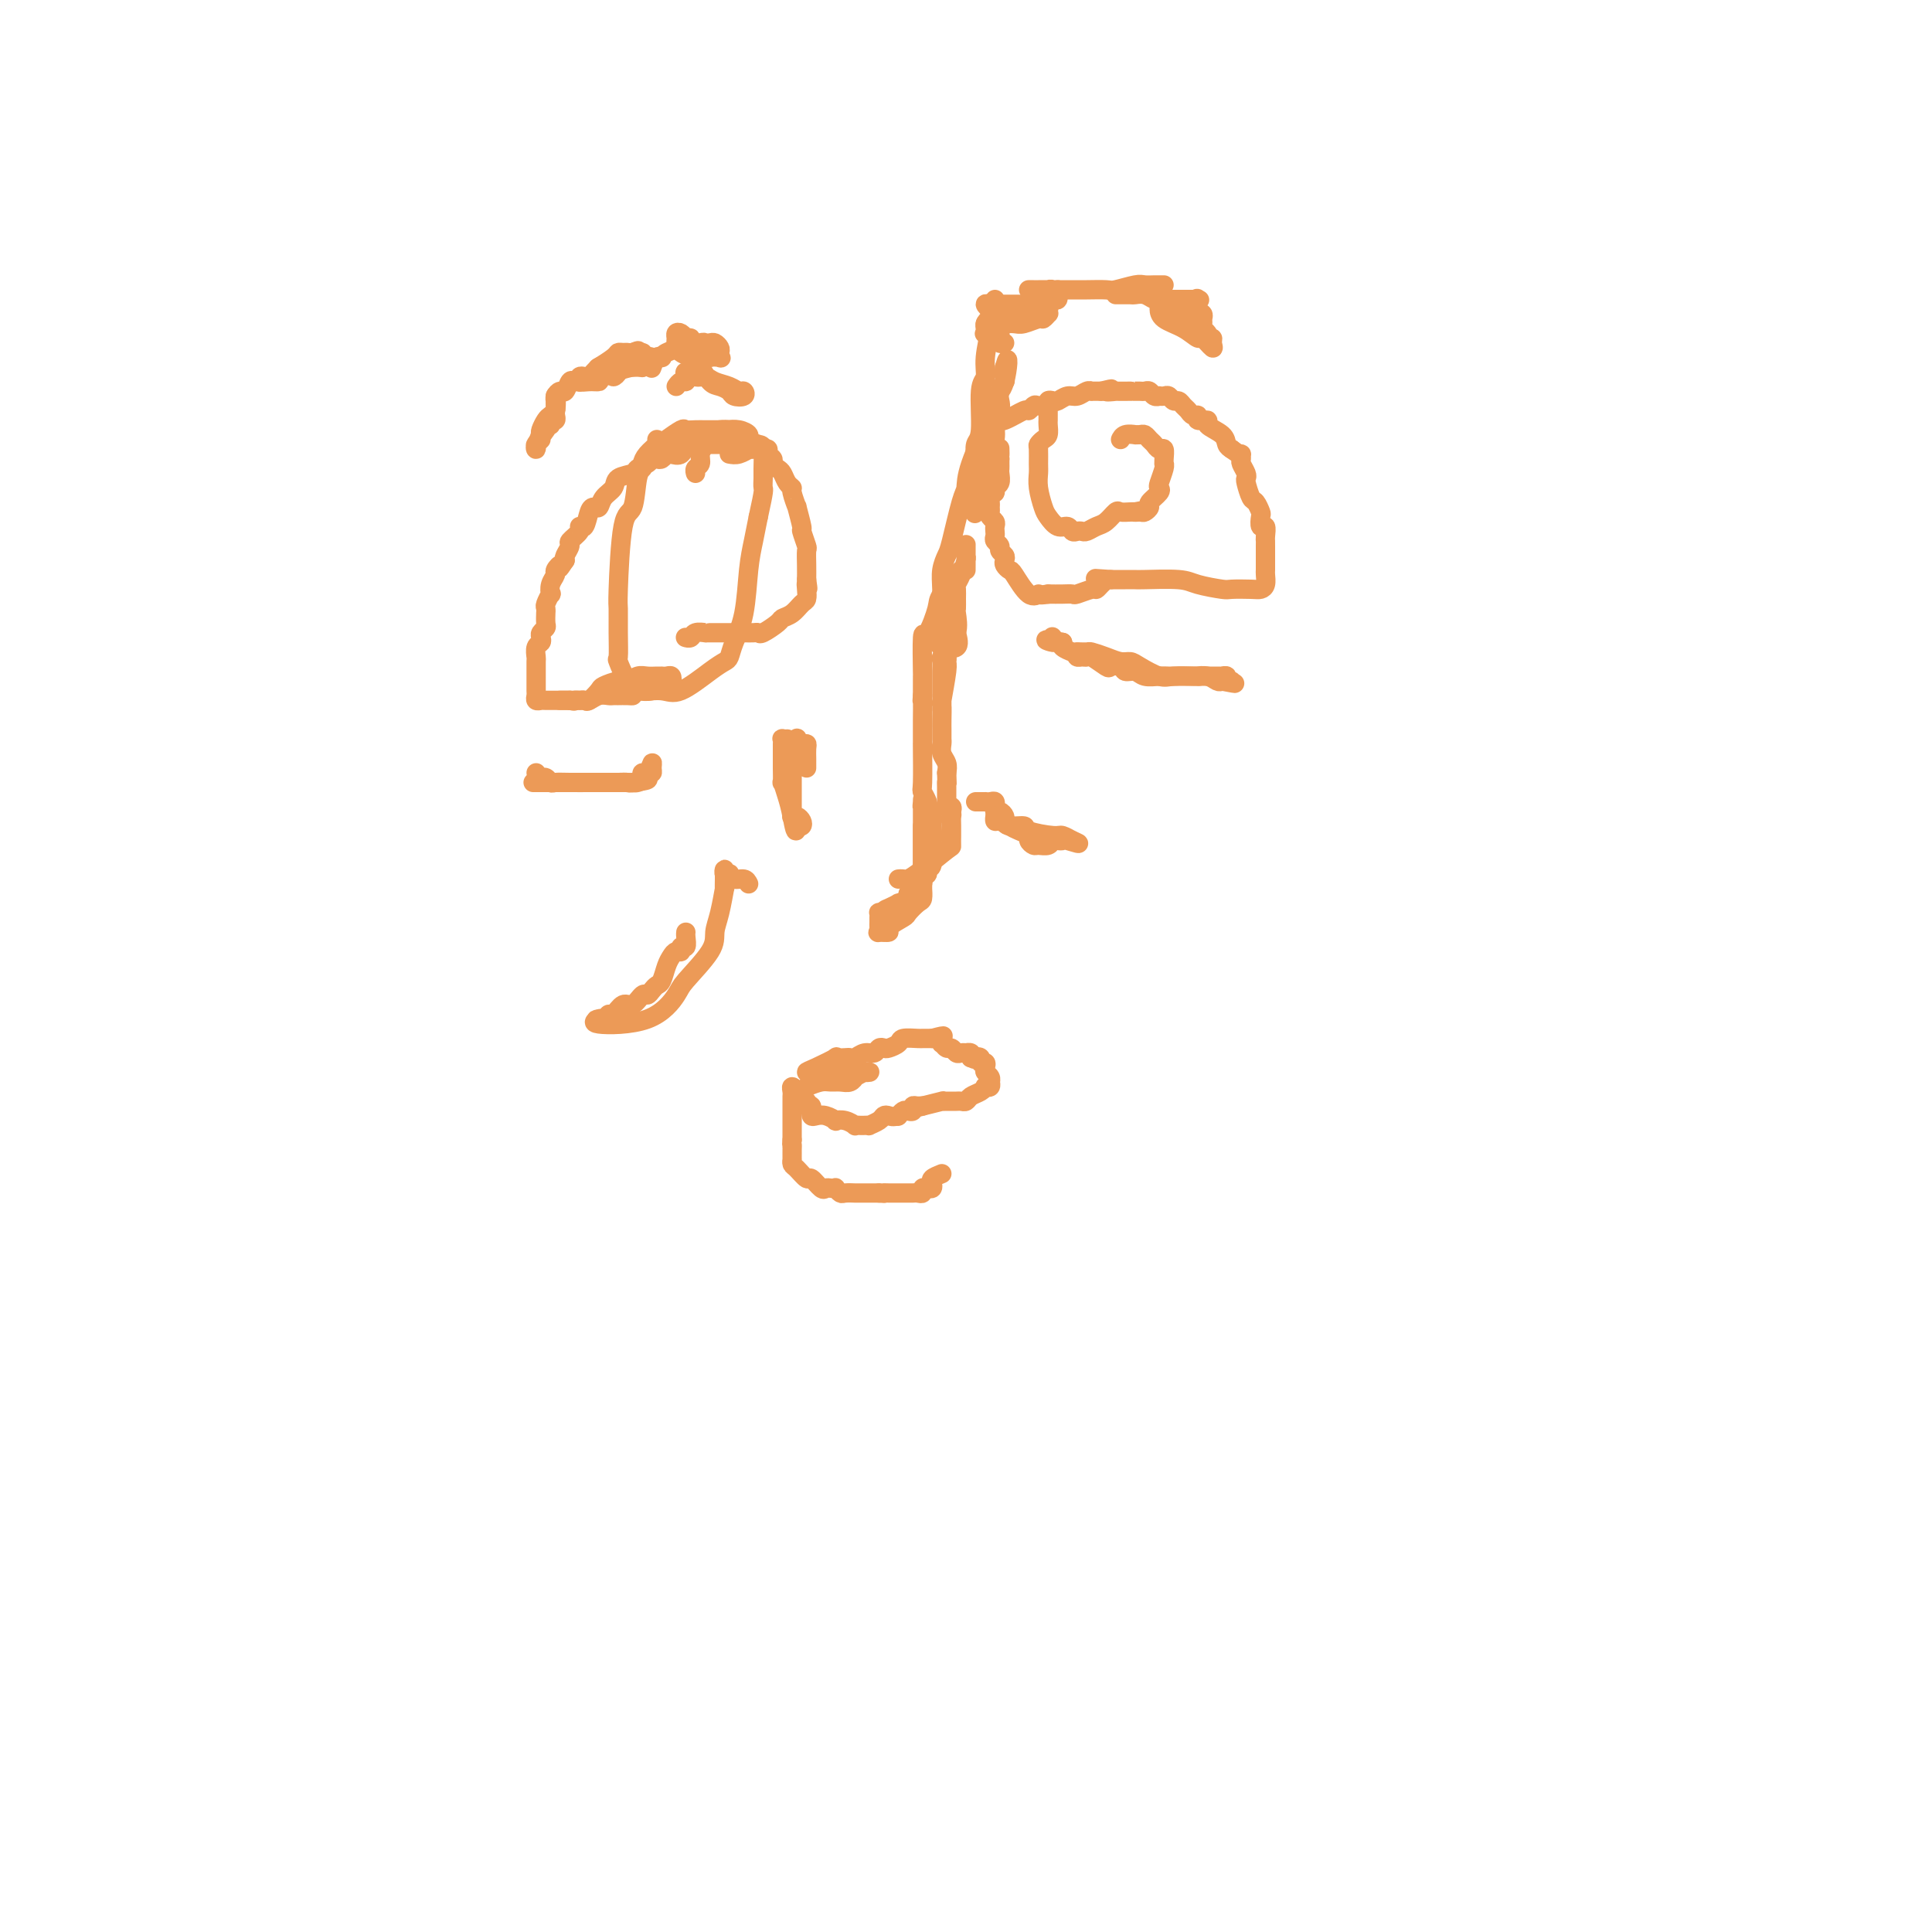 <svg viewBox='0 0 400 400' version='1.1' xmlns='http://www.w3.org/2000/svg' xmlns:xlink='http://www.w3.org/1999/xlink'><g fill='none' stroke='#EC9A57' stroke-width='4' stroke-linecap='round' stroke-linejoin='round'><path d='M152,89c-0.357,-0.000 -0.714,-0.000 -1,0c-0.286,0.000 -0.501,0.001 -1,0c-0.499,-0.001 -1.284,-0.002 -2,0c-0.716,0.002 -1.365,0.007 -2,0c-0.635,-0.007 -1.256,-0.027 -2,0c-0.744,0.027 -1.611,0.101 -2,0c-0.389,-0.101 -0.300,-0.377 -1,0c-0.700,0.377 -2.189,1.407 -3,2c-0.811,0.593 -0.945,0.748 -1,1c-0.055,0.252 -0.031,0.601 0,1c0.031,0.399 0.068,0.849 0,1c-0.068,0.151 -0.240,0.002 0,0c0.240,-0.002 0.891,0.143 1,0c0.109,-0.143 -0.324,-0.574 0,-1c0.324,-0.426 1.407,-0.846 2,-1c0.593,-0.154 0.698,-0.041 1,0c0.302,0.041 0.801,0.012 1,0c0.199,-0.012 0.100,-0.006 0,0'/><path d='M142,92c0.969,-0.309 0.890,-0.083 1,0c0.110,0.083 0.409,0.022 1,0c0.591,-0.022 1.472,-0.006 2,0c0.528,0.006 0.701,0.002 1,0c0.299,-0.002 0.724,-0.000 1,0c0.276,0.000 0.403,0.000 1,0c0.597,-0.000 1.665,-0.000 2,0c0.335,0.000 -0.064,0.000 0,0c0.064,-0.000 0.592,-0.000 1,0c0.408,0.000 0.695,0.000 1,0c0.305,-0.000 0.628,-0.000 1,0c0.372,0.000 0.792,0.000 1,0c0.208,-0.000 0.202,-0.000 0,0c-0.202,0.000 -0.601,0.000 -1,0'/><path d='M154,92c1.773,0.060 0.206,0.211 -1,0c-1.206,-0.211 -2.052,-0.785 -2,-1c0.052,-0.215 1.002,-0.071 0,0c-1.002,0.071 -3.956,0.070 -5,0c-1.044,-0.070 -0.176,-0.207 0,0c0.176,0.207 -0.338,0.760 -1,1c-0.662,0.240 -1.473,0.169 -2,0c-0.527,-0.169 -0.771,-0.434 -1,0c-0.229,0.434 -0.442,1.566 -1,2c-0.558,0.434 -1.459,0.168 -2,0c-0.541,-0.168 -0.721,-0.238 -1,0c-0.279,0.238 -0.656,0.785 -1,1c-0.344,0.215 -0.653,0.099 -1,0c-0.347,-0.099 -0.731,-0.182 -1,0c-0.269,0.182 -0.424,0.629 -1,1c-0.576,0.371 -1.573,0.665 -2,1c-0.427,0.335 -0.285,0.710 -1,1c-0.715,0.290 -2.285,0.494 -3,1c-0.715,0.506 -0.573,1.313 -1,2c-0.427,0.687 -1.424,1.253 -2,2c-0.576,0.747 -0.733,1.674 -1,2c-0.267,0.326 -0.644,0.051 -1,0c-0.356,-0.051 -0.692,0.123 -1,1c-0.308,0.877 -0.589,2.458 -1,3c-0.411,0.542 -0.951,0.047 -1,0c-0.049,-0.047 0.393,0.355 0,1c-0.393,0.645 -1.621,1.534 -2,2c-0.379,0.466 0.090,0.510 0,1c-0.090,0.490 -0.740,1.426 -1,2c-0.260,0.574 -0.130,0.787 0,1'/><path d='M117,116c-1.863,2.806 -1.021,1.320 -1,1c0.021,-0.320 -0.778,0.525 -1,1c-0.222,0.475 0.133,0.579 0,1c-0.133,0.421 -0.754,1.159 -1,2c-0.246,0.841 -0.119,1.785 0,2c0.119,0.215 0.228,-0.298 0,0c-0.228,0.298 -0.793,1.407 -1,2c-0.207,0.593 -0.054,0.670 0,1c0.054,0.330 0.011,0.915 0,1c-0.011,0.085 0.011,-0.328 0,0c-0.011,0.328 -0.054,1.398 0,2c0.054,0.602 0.207,0.738 0,1c-0.207,0.262 -0.773,0.652 -1,1c-0.227,0.348 -0.113,0.654 0,1c0.113,0.346 0.227,0.731 0,1c-0.227,0.269 -0.793,0.422 -1,1c-0.207,0.578 -0.056,1.583 0,2c0.056,0.417 0.015,0.248 0,1c-0.015,0.752 -0.004,2.425 0,3c0.004,0.575 0.000,0.053 0,0c-0.000,-0.053 0.003,0.364 0,1c-0.003,0.636 -0.013,1.491 0,2c0.013,0.509 0.050,0.672 0,1c-0.050,0.328 -0.187,0.820 0,1c0.187,0.180 0.699,0.048 1,0c0.301,-0.048 0.390,-0.013 1,0c0.610,0.013 1.741,0.003 2,0c0.259,-0.003 -0.355,-0.001 0,0c0.355,0.001 1.677,0.000 3,0'/><path d='M118,145c1.263,0.307 0.920,0.076 1,0c0.080,-0.076 0.583,0.005 1,0c0.417,-0.005 0.748,-0.096 1,0c0.252,0.096 0.423,0.381 1,0c0.577,-0.381 1.558,-1.426 2,-2c0.442,-0.574 0.345,-0.676 1,-1c0.655,-0.324 2.063,-0.872 3,-1c0.937,-0.128 1.404,0.162 2,0c0.596,-0.162 1.322,-0.775 2,-1c0.678,-0.225 1.309,-0.060 2,0c0.691,0.060 1.443,0.015 2,0c0.557,-0.015 0.921,0.000 1,0c0.079,-0.000 -0.125,-0.015 0,0c0.125,0.015 0.579,0.061 1,0c0.421,-0.061 0.808,-0.227 1,0c0.192,0.227 0.190,0.849 0,1c-0.190,0.151 -0.567,-0.170 -1,0c-0.433,0.170 -0.920,0.829 -1,1c-0.080,0.171 0.248,-0.146 0,0c-0.248,0.146 -1.071,0.756 -2,1c-0.929,0.244 -1.965,0.122 -3,0'/><path d='M132,143c-1.282,0.691 -0.988,0.917 -1,1c-0.012,0.083 -0.331,0.023 -1,0c-0.669,-0.023 -1.688,-0.007 -2,0c-0.312,0.007 0.081,0.006 0,0c-0.081,-0.006 -0.638,-0.016 -1,0c-0.362,0.016 -0.530,0.057 -1,0c-0.470,-0.057 -1.243,-0.211 -2,0c-0.757,0.211 -1.499,0.789 -2,1c-0.501,0.211 -0.760,0.057 -1,0c-0.240,-0.057 -0.460,-0.015 -1,0c-0.540,0.015 -1.398,0.004 -2,0c-0.602,-0.004 -0.946,-0.001 -1,0c-0.054,0.001 0.181,0.000 0,0c-0.181,-0.000 -0.780,-0.000 -1,0c-0.220,0.000 -0.063,0.000 0,0c0.063,-0.000 0.031,-0.000 0,0'/><path d='M204,87c-0.091,-0.005 -0.182,-0.009 0,0c0.182,0.009 0.636,0.032 1,0c0.364,-0.032 0.637,-0.117 1,0c0.363,0.117 0.817,0.438 2,0c1.183,-0.438 3.095,-1.633 4,-2c0.905,-0.367 0.802,0.094 1,0c0.198,-0.094 0.697,-0.743 1,-1c0.303,-0.257 0.409,-0.120 1,0c0.591,0.120 1.667,0.224 2,0c0.333,-0.224 -0.077,-0.777 0,-1c0.077,-0.223 0.640,-0.116 1,0c0.360,0.116 0.517,0.241 1,0c0.483,-0.241 1.291,-0.849 2,-1c0.709,-0.151 1.317,0.156 2,0c0.683,-0.156 1.440,-0.774 2,-1c0.560,-0.226 0.923,-0.061 1,0c0.077,0.061 -0.133,0.016 0,0c0.133,-0.016 0.609,-0.005 1,0c0.391,0.005 0.695,0.002 1,0'/><path d='M228,81c3.806,-0.928 1.321,-0.249 1,0c-0.321,0.249 1.521,0.067 2,0c0.479,-0.067 -0.405,-0.018 0,0c0.405,0.018 2.097,0.005 3,0c0.903,-0.005 1.015,-0.002 1,0c-0.015,0.002 -0.159,0.004 0,0c0.159,-0.004 0.621,-0.015 1,0c0.379,0.015 0.675,0.057 1,0c0.325,-0.057 0.678,-0.211 1,0c0.322,0.211 0.611,0.788 1,1c0.389,0.212 0.878,0.061 1,0c0.122,-0.061 -0.122,-0.031 0,0c0.122,0.031 0.610,0.064 1,0c0.390,-0.064 0.682,-0.225 1,0c0.318,0.225 0.662,0.835 1,1c0.338,0.165 0.669,-0.114 1,0c0.331,0.114 0.661,0.623 1,1c0.339,0.377 0.688,0.622 1,1c0.312,0.378 0.589,0.888 1,1c0.411,0.112 0.958,-0.174 1,0c0.042,0.174 -0.420,0.810 0,1c0.420,0.190 1.723,-0.065 2,0c0.277,0.065 -0.472,0.450 0,1c0.472,0.550 2.166,1.263 3,2c0.834,0.737 0.810,1.496 1,2c0.190,0.504 0.595,0.752 1,1'/><path d='M255,93c2.305,1.721 2.068,1.025 2,1c-0.068,-0.025 0.034,0.621 0,1c-0.034,0.379 -0.202,0.491 0,1c0.202,0.509 0.775,1.417 1,2c0.225,0.583 0.102,0.843 0,1c-0.102,0.157 -0.185,0.212 0,1c0.185,0.788 0.637,2.310 1,3c0.363,0.690 0.637,0.547 1,1c0.363,0.453 0.815,1.501 1,2c0.185,0.499 0.102,0.449 0,1c-0.102,0.551 -0.223,1.704 0,2c0.223,0.296 0.792,-0.265 1,0c0.208,0.265 0.056,1.356 0,2c-0.056,0.644 -0.015,0.840 0,1c0.015,0.160 0.005,0.284 0,1c-0.005,0.716 -0.004,2.024 0,3c0.004,0.976 0.011,1.621 0,2c-0.011,0.379 -0.042,0.494 0,1c0.042,0.506 0.155,1.404 0,2c-0.155,0.596 -0.580,0.889 -1,1c-0.420,0.111 -0.835,0.040 -2,0c-1.165,-0.040 -3.079,-0.049 -4,0c-0.921,0.049 -0.848,0.157 -2,0c-1.152,-0.157 -3.530,-0.578 -5,-1c-1.470,-0.422 -2.033,-0.845 -4,-1c-1.967,-0.155 -5.339,-0.041 -7,0c-1.661,0.041 -1.610,0.011 -2,0c-0.390,-0.011 -1.220,-0.003 -2,0c-0.780,0.003 -1.508,0.001 -2,0c-0.492,-0.001 -0.746,-0.000 -1,0'/><path d='M230,120c-5.264,-0.353 -2.924,-0.234 -2,0c0.924,0.234 0.431,0.585 0,1c-0.431,0.415 -0.800,0.896 -1,1c-0.200,0.104 -0.230,-0.168 -1,0c-0.770,0.168 -2.278,0.777 -3,1c-0.722,0.223 -0.656,0.060 -1,0c-0.344,-0.060 -1.098,-0.017 -2,0c-0.902,0.017 -1.951,0.009 -3,0'/><path d='M217,123c-2.388,0.402 -1.859,-0.091 -2,0c-0.141,0.091 -0.952,0.768 -2,0c-1.048,-0.768 -2.332,-2.979 -3,-4c-0.668,-1.021 -0.719,-0.851 -1,-1c-0.281,-0.149 -0.792,-0.617 -1,-1c-0.208,-0.383 -0.112,-0.680 0,-1c0.112,-0.320 0.240,-0.663 0,-1c-0.240,-0.337 -0.849,-0.668 -1,-1c-0.151,-0.332 0.155,-0.666 0,-1c-0.155,-0.334 -0.773,-0.667 -1,-1c-0.227,-0.333 -0.065,-0.667 0,-1c0.065,-0.333 0.031,-0.667 0,-1c-0.031,-0.333 -0.061,-0.667 0,-1c0.061,-0.333 0.213,-0.665 0,-1c-0.213,-0.335 -0.790,-0.672 -1,-1c-0.210,-0.328 -0.052,-0.647 0,-1c0.052,-0.353 -0.001,-0.739 0,-1c0.001,-0.261 0.057,-0.398 0,-1c-0.057,-0.602 -0.225,-1.671 0,-2c0.225,-0.329 0.845,0.081 1,0c0.155,-0.081 -0.155,-0.651 0,-1c0.155,-0.349 0.773,-0.475 1,-1c0.227,-0.525 0.061,-1.450 0,-2c-0.061,-0.550 -0.016,-0.725 0,-1c0.016,-0.275 0.005,-0.650 0,-1c-0.005,-0.350 -0.002,-0.675 0,-1'/><path d='M207,95c-0.155,-3.571 -0.042,-1.500 0,-1c0.042,0.500 0.012,-0.571 0,-1c-0.012,-0.429 -0.006,-0.214 0,0'/><path d='M151,94c0.612,0.113 1.225,0.226 2,0c0.775,-0.226 1.713,-0.793 2,-1c0.287,-0.207 -0.077,-0.056 0,0c0.077,0.056 0.594,0.018 1,0c0.406,-0.018 0.701,-0.016 1,0c0.299,0.016 0.601,0.046 1,0c0.399,-0.046 0.894,-0.167 1,0c0.106,0.167 -0.179,0.621 0,1c0.179,0.379 0.821,0.682 1,1c0.179,0.318 -0.106,0.649 0,1c0.106,0.351 0.602,0.721 1,1c0.398,0.279 0.699,0.465 1,1c0.301,0.535 0.601,1.418 1,2c0.399,0.582 0.895,0.865 1,1c0.105,0.135 -0.183,0.124 0,1c0.183,0.876 0.837,2.638 1,3c0.163,0.362 -0.167,-0.676 0,0c0.167,0.676 0.829,3.066 1,4c0.171,0.934 -0.150,0.413 0,1c0.150,0.587 0.772,2.281 1,3c0.228,0.719 0.061,0.463 0,1c-0.061,0.537 -0.018,1.868 0,3c0.018,1.132 0.009,2.066 0,3'/><path d='M167,120c0.467,3.135 0.134,1.474 0,1c-0.134,-0.474 -0.067,0.241 0,1c0.067,0.759 0.136,1.564 0,2c-0.136,0.436 -0.478,0.503 -1,1c-0.522,0.497 -1.225,1.426 -2,2c-0.775,0.574 -1.622,0.795 -2,1c-0.378,0.205 -0.288,0.395 -1,1c-0.712,0.605 -2.227,1.626 -3,2c-0.773,0.374 -0.805,0.100 -1,0c-0.195,-0.100 -0.553,-0.027 -1,0c-0.447,0.027 -0.983,0.007 -2,0c-1.017,-0.007 -2.513,-0.002 -3,0c-0.487,0.002 0.037,0.000 0,0c-0.037,-0.000 -0.635,0.000 -1,0c-0.365,-0.000 -0.497,-0.001 -1,0c-0.503,0.001 -1.377,0.004 -2,0c-0.623,-0.004 -0.994,-0.015 -1,0c-0.006,0.015 0.352,0.057 0,0c-0.352,-0.057 -1.415,-0.211 -2,0c-0.585,0.211 -0.693,0.789 -1,1c-0.307,0.211 -0.813,0.057 -1,0c-0.187,-0.057 -0.053,-0.016 0,0c0.053,0.016 0.027,0.008 0,0'/><path d='M136,91c0.194,0.250 0.389,0.499 0,1c-0.389,0.501 -1.360,1.252 -2,2c-0.640,0.748 -0.949,1.492 -1,2c-0.051,0.508 0.154,0.781 0,1c-0.154,0.219 -0.668,0.384 -1,2c-0.332,1.616 -0.481,4.681 -1,6c-0.519,1.319 -1.407,0.890 -2,4c-0.593,3.110 -0.893,9.758 -1,13c-0.107,3.242 -0.023,3.079 0,4c0.023,0.921 -0.015,2.925 0,5c0.015,2.075 0.081,4.220 0,5c-0.081,0.780 -0.311,0.194 0,1c0.311,0.806 1.161,3.004 2,4c0.839,0.996 1.666,0.790 2,1c0.334,0.210 0.173,0.838 1,1c0.827,0.162 2.642,-0.140 4,0c1.358,0.140 2.261,0.724 4,0c1.739,-0.724 4.315,-2.755 6,-4c1.685,-1.245 2.479,-1.704 3,-2c0.521,-0.296 0.770,-0.430 1,-1c0.230,-0.570 0.443,-1.575 1,-3c0.557,-1.425 1.459,-3.268 2,-6c0.541,-2.732 0.723,-6.351 1,-9c0.277,-2.649 0.651,-4.328 1,-6c0.349,-1.672 0.675,-3.336 1,-5'/><path d='M157,107c1.309,-5.895 1.081,-5.631 1,-6c-0.081,-0.369 -0.016,-1.370 0,-2c0.016,-0.630 -0.019,-0.890 0,-2c0.019,-1.110 0.091,-3.072 0,-4c-0.091,-0.928 -0.344,-0.823 -1,-1c-0.656,-0.177 -1.715,-0.636 -2,-1c-0.285,-0.364 0.205,-0.634 0,-1c-0.205,-0.366 -1.105,-0.828 -2,-1c-0.895,-0.172 -1.783,-0.054 -2,0c-0.217,0.054 0.239,0.045 0,0c-0.239,-0.045 -1.173,-0.124 -2,0c-0.827,0.124 -1.546,0.453 -2,1c-0.454,0.547 -0.644,1.313 -1,2c-0.356,0.687 -0.880,1.295 -1,2c-0.120,0.705 0.164,1.509 0,2c-0.164,0.491 -0.775,0.671 -1,1c-0.225,0.329 -0.064,0.808 0,1c0.064,0.192 0.032,0.096 0,0'/><path d='M217,85c-0.002,0.325 -0.003,0.650 0,1c0.003,0.350 0.011,0.724 0,1c-0.011,0.276 -0.041,0.453 0,1c0.041,0.547 0.155,1.463 0,2c-0.155,0.537 -0.577,0.696 -1,1c-0.423,0.304 -0.846,0.755 -1,1c-0.154,0.245 -0.038,0.286 0,1c0.038,0.714 -0.002,2.102 0,3c0.002,0.898 0.045,1.306 0,2c-0.045,0.694 -0.177,1.673 0,3c0.177,1.327 0.663,3.000 1,4c0.337,1.000 0.524,1.326 1,2c0.476,0.674 1.241,1.697 2,2c0.759,0.303 1.512,-0.114 2,0c0.488,0.114 0.711,0.759 1,1c0.289,0.241 0.643,0.077 1,0c0.357,-0.077 0.715,-0.067 1,0c0.285,0.067 0.495,0.190 1,0c0.505,-0.190 1.305,-0.692 2,-1c0.695,-0.308 1.286,-0.422 2,-1c0.714,-0.578 1.552,-1.619 2,-2c0.448,-0.381 0.505,-0.103 1,0c0.495,0.103 1.427,0.029 2,0c0.573,-0.029 0.786,-0.015 1,0'/><path d='M235,106c2.426,-0.460 0.490,-0.111 0,0c-0.490,0.111 0.465,-0.015 1,0c0.535,0.015 0.651,0.172 1,0c0.349,-0.172 0.930,-0.674 1,-1c0.070,-0.326 -0.370,-0.476 0,-1c0.370,-0.524 1.549,-1.423 2,-2c0.451,-0.577 0.173,-0.834 0,-1c-0.173,-0.166 -0.243,-0.242 0,-1c0.243,-0.758 0.798,-2.197 1,-3c0.202,-0.803 0.051,-0.971 0,-1c-0.051,-0.029 -0.003,0.080 0,0c0.003,-0.080 -0.041,-0.350 0,-1c0.041,-0.650 0.166,-1.681 0,-2c-0.166,-0.319 -0.621,0.072 -1,0c-0.379,-0.072 -0.680,-0.608 -1,-1c-0.320,-0.392 -0.658,-0.641 -1,-1c-0.342,-0.359 -0.687,-0.829 -1,-1c-0.313,-0.171 -0.595,-0.042 -1,0c-0.405,0.042 -0.932,-0.003 -1,0c-0.068,0.003 0.322,0.052 0,0c-0.322,-0.052 -1.356,-0.206 -2,0c-0.644,0.206 -0.898,0.773 -1,1c-0.102,0.227 -0.051,0.113 0,0'/><path d='M208,71c-0.424,0.121 -0.847,0.243 -1,0c-0.153,-0.243 -0.034,-0.850 0,-1c0.034,-0.150 -0.015,0.157 0,0c0.015,-0.157 0.095,-0.777 0,-1c-0.095,-0.223 -0.366,-0.048 -1,0c-0.634,0.048 -1.632,-0.029 -2,0c-0.368,0.029 -0.106,0.165 0,0c0.106,-0.165 0.057,-0.632 0,-1c-0.057,-0.368 -0.122,-0.639 0,-1c0.122,-0.361 0.431,-0.814 1,-1c0.569,-0.186 1.399,-0.106 2,0c0.601,0.106 0.973,0.238 1,0c0.027,-0.238 -0.292,-0.847 0,-1c0.292,-0.153 1.194,0.151 2,0c0.806,-0.151 1.516,-0.757 2,-1c0.484,-0.243 0.742,-0.121 1,0'/><path d='M213,64c1.427,-0.691 0.495,-0.917 0,-1c-0.495,-0.083 -0.552,-0.022 -1,0c-0.448,0.022 -1.287,0.005 -2,0c-0.713,-0.005 -1.298,0.003 -2,0c-0.702,-0.003 -1.520,-0.016 -2,0c-0.480,0.016 -0.623,0.061 -1,0c-0.377,-0.061 -0.987,-0.226 -1,0c-0.013,0.226 0.570,0.845 1,1c0.430,0.155 0.707,-0.155 1,0c0.293,0.155 0.602,0.774 1,1c0.398,0.226 0.884,0.061 1,0c0.116,-0.061 -0.137,-0.016 0,0c0.137,0.016 0.666,0.004 1,0c0.334,-0.004 0.475,-0.001 1,0c0.525,0.001 1.436,0.000 2,0c0.564,-0.000 0.782,-0.000 1,0'/><path d='M213,65c1.203,0.311 0.711,0.087 1,0c0.289,-0.087 1.358,-0.038 2,0c0.642,0.038 0.856,0.067 1,0c0.144,-0.067 0.219,-0.228 0,0c-0.219,0.228 -0.731,0.846 -1,1c-0.269,0.154 -0.295,-0.155 -1,0c-0.705,0.155 -2.090,0.774 -3,1c-0.910,0.226 -1.344,0.061 -2,0c-0.656,-0.061 -1.533,-0.016 -2,0c-0.467,0.016 -0.524,0.004 -1,0c-0.476,-0.004 -1.370,0.000 -2,0c-0.630,-0.000 -0.996,-0.004 -1,0c-0.004,0.004 0.354,0.017 1,0c0.646,-0.017 1.579,-0.062 2,0c0.421,0.062 0.329,0.233 1,0c0.671,-0.233 2.104,-0.870 3,-1c0.896,-0.130 1.256,0.249 2,0c0.744,-0.249 1.872,-1.124 3,-2'/><path d='M216,64c1.940,-0.631 1.290,-0.709 1,-1c-0.290,-0.291 -0.221,-0.795 0,-1c0.221,-0.205 0.592,-0.111 1,0c0.408,0.111 0.851,0.240 1,0c0.149,-0.240 0.003,-0.849 0,-1c-0.003,-0.151 0.136,0.156 0,0c-0.136,-0.156 -0.546,-0.774 -1,-1c-0.454,-0.226 -0.951,-0.061 -1,0c-0.049,0.061 0.350,0.016 0,0c-0.350,-0.016 -1.447,-0.004 -2,0c-0.553,0.004 -0.561,0.001 -1,0c-0.439,-0.001 -1.311,-0.000 -1,0c0.311,0.000 1.803,0.000 3,0c1.197,-0.000 2.098,-0.000 3,0'/><path d='M219,60c1.254,0.000 2.389,0.001 3,0c0.611,-0.001 0.699,-0.004 1,0c0.301,0.004 0.815,0.015 2,0c1.185,-0.015 3.042,-0.057 4,0c0.958,0.057 1.016,0.211 2,0c0.984,-0.211 2.894,-0.789 4,-1c1.106,-0.211 1.407,-0.057 2,0c0.593,0.057 1.479,0.015 2,0c0.521,-0.015 0.679,-0.004 1,0c0.321,0.004 0.806,0.001 1,0c0.194,-0.001 0.097,-0.001 0,0'/><path d='M231,61c0.335,-0.001 0.670,-0.001 1,0c0.330,0.001 0.655,0.004 1,0c0.345,-0.004 0.710,-0.015 1,0c0.290,0.015 0.507,0.057 1,0c0.493,-0.057 1.263,-0.211 2,0c0.737,0.211 1.440,0.789 2,1c0.560,0.211 0.976,0.057 1,0c0.024,-0.057 -0.344,-0.015 0,0c0.344,0.015 1.402,0.004 2,0c0.598,-0.004 0.738,-0.001 1,0c0.262,0.001 0.648,0.000 1,0c0.352,-0.000 0.672,-0.000 1,0c0.328,0.000 0.665,0.000 1,0c0.335,-0.000 0.667,-0.000 1,0'/><path d='M247,62c2.697,0.184 1.441,0.143 1,0c-0.441,-0.143 -0.065,-0.389 0,0c0.065,0.389 -0.180,1.414 0,2c0.180,0.586 0.784,0.734 1,1c0.216,0.266 0.044,0.649 0,1c-0.044,0.351 0.040,0.668 0,1c-0.040,0.332 -0.203,0.677 0,1c0.203,0.323 0.772,0.625 1,1c0.228,0.375 0.116,0.824 0,1c-0.116,0.176 -0.234,0.078 0,0c0.234,-0.078 0.821,-0.135 1,0c0.179,0.135 -0.051,0.461 0,1c0.051,0.539 0.382,1.291 0,1c-0.382,-0.291 -1.475,-1.626 -2,-2c-0.525,-0.374 -0.480,0.213 -1,0c-0.520,-0.213 -1.605,-1.224 -3,-2c-1.395,-0.776 -3.100,-1.316 -4,-2c-0.900,-0.684 -0.994,-1.513 -1,-2c-0.006,-0.487 0.075,-0.631 0,-1c-0.075,-0.369 -0.307,-0.963 0,-1c0.307,-0.037 1.154,0.481 2,1'/><path d='M242,63c0.328,-0.205 0.647,0.782 1,1c0.353,0.218 0.739,-0.335 1,0c0.261,0.335 0.396,1.557 1,2c0.604,0.443 1.679,0.108 2,0c0.321,-0.108 -0.110,0.010 0,0c0.110,-0.010 0.761,-0.147 1,0c0.239,0.147 0.064,0.578 0,1c-0.064,0.422 -0.018,0.835 0,1c0.018,0.165 0.009,0.083 0,0'/><path d='M140,80c0.313,-0.443 0.626,-0.885 1,-1c0.374,-0.115 0.810,0.098 1,0c0.190,-0.098 0.133,-0.507 0,-1c-0.133,-0.493 -0.341,-1.072 0,-1c0.341,0.072 1.233,0.794 2,1c0.767,0.206 1.410,-0.103 2,0c0.590,0.103 1.127,0.620 2,1c0.873,0.380 2.083,0.624 3,1c0.917,0.376 1.540,0.882 2,1c0.460,0.118 0.758,-0.154 1,0c0.242,0.154 0.427,0.734 0,1c-0.427,0.266 -1.466,0.218 -2,0c-0.534,-0.218 -0.563,-0.608 -1,-1c-0.437,-0.392 -1.283,-0.787 -2,-1c-0.717,-0.213 -1.306,-0.243 -2,-1c-0.694,-0.757 -1.492,-2.241 -2,-3c-0.508,-0.759 -0.724,-0.795 -1,-1c-0.276,-0.205 -0.610,-0.581 -1,-1c-0.390,-0.419 -0.836,-0.882 -1,-1c-0.164,-0.118 -0.047,0.109 0,0c0.047,-0.109 0.023,-0.555 0,-1'/><path d='M142,72c-0.784,-1.127 -0.244,-0.446 0,0c0.244,0.446 0.191,0.655 1,1c0.809,0.345 2.480,0.825 3,1c0.520,0.175 -0.111,0.045 0,0c0.111,-0.045 0.964,-0.004 1,0c0.036,0.004 -0.746,-0.027 -1,0c-0.254,0.027 0.019,0.112 0,0c-0.019,-0.112 -0.331,-0.423 -1,-1c-0.669,-0.577 -1.695,-1.422 -2,-2c-0.305,-0.578 0.112,-0.891 0,-1c-0.112,-0.109 -0.752,-0.016 -1,0c-0.248,0.016 -0.105,-0.045 0,0c0.105,0.045 0.171,0.196 0,0c-0.171,-0.196 -0.580,-0.739 -1,-1c-0.420,-0.261 -0.850,-0.238 -1,0c-0.150,0.238 -0.020,0.693 0,1c0.020,0.307 -0.072,0.467 0,1c0.072,0.533 0.306,1.438 1,2c0.694,0.562 1.847,0.781 3,1'/><path d='M144,74c0.735,0.777 1.073,0.220 2,0c0.927,-0.220 2.441,-0.101 3,0c0.559,0.101 0.161,0.185 0,0c-0.161,-0.185 -0.085,-0.638 0,-1c0.085,-0.362 0.180,-0.634 0,-1c-0.180,-0.366 -0.634,-0.826 -1,-1c-0.366,-0.174 -0.645,-0.061 -1,0c-0.355,0.061 -0.785,0.072 -1,0c-0.215,-0.072 -0.215,-0.226 -1,0c-0.785,0.226 -2.354,0.831 -3,1c-0.646,0.169 -0.368,-0.098 -1,0c-0.632,0.098 -2.172,0.560 -3,1c-0.828,0.440 -0.944,0.857 -1,1c-0.056,0.143 -0.054,0.011 0,0c0.054,-0.011 0.159,0.100 0,0c-0.159,-0.100 -0.581,-0.412 -1,0c-0.419,0.412 -0.834,1.546 -1,2c-0.166,0.454 -0.083,0.227 0,0'/><path d='M133,76c0.089,0.000 0.179,0.000 0,0c-0.179,-0.000 -0.626,-0.001 -1,0c-0.374,0.001 -0.673,0.003 -1,0c-0.327,-0.003 -0.680,-0.010 -1,0c-0.320,0.010 -0.607,0.038 -1,0c-0.393,-0.038 -0.890,-0.143 -1,0c-0.110,0.143 0.169,0.533 0,1c-0.169,0.467 -0.784,1.012 -1,1c-0.216,-0.012 -0.032,-0.581 0,-1c0.032,-0.419 -0.088,-0.687 0,-1c0.088,-0.313 0.386,-0.672 1,-1c0.614,-0.328 1.546,-0.624 2,-1c0.454,-0.376 0.430,-0.832 1,-1c0.570,-0.168 1.734,-0.048 2,0c0.266,0.048 -0.367,0.024 -1,0'/><path d='M132,73c0.596,-0.773 -0.415,-0.205 -1,0c-0.585,0.205 -0.743,0.049 -1,0c-0.257,-0.049 -0.614,0.011 -1,0c-0.386,-0.011 -0.800,-0.091 -1,0c-0.200,0.091 -0.186,0.354 -1,1c-0.814,0.646 -2.456,1.676 -3,2c-0.544,0.324 0.008,-0.058 0,0c-0.008,0.058 -0.578,0.555 -1,1c-0.422,0.445 -0.696,0.837 -1,1c-0.304,0.163 -0.637,0.097 -1,0c-0.363,-0.097 -0.754,-0.224 -1,0c-0.246,0.224 -0.347,0.798 0,1c0.347,0.202 1.141,0.032 2,0c0.859,-0.032 1.783,0.075 2,0c0.217,-0.075 -0.273,-0.332 1,-1c1.273,-0.668 4.308,-1.748 6,-2c1.692,-0.252 2.041,0.324 2,0c-0.041,-0.324 -0.473,-1.549 0,-2c0.473,-0.451 1.849,-0.129 2,0c0.151,0.129 -0.925,0.064 -2,0'/><path d='M133,74c1.352,-0.603 -0.769,-0.110 -2,0c-1.231,0.110 -1.573,-0.162 -2,0c-0.427,0.162 -0.939,0.759 -1,1c-0.061,0.241 0.331,0.125 0,0c-0.331,-0.125 -1.384,-0.259 -2,0c-0.616,0.259 -0.796,0.910 -1,1c-0.204,0.090 -0.432,-0.383 -1,0c-0.568,0.383 -1.476,1.620 -2,2c-0.524,0.380 -0.665,-0.096 -1,0c-0.335,0.096 -0.863,0.766 -1,1c-0.137,0.234 0.118,0.034 0,0c-0.118,-0.034 -0.610,0.099 -1,0c-0.390,-0.099 -0.679,-0.429 -1,0c-0.321,0.429 -0.674,1.617 -1,2c-0.326,0.383 -0.623,-0.038 -1,0c-0.377,0.038 -0.832,0.535 -1,1c-0.168,0.465 -0.048,0.898 0,1c0.048,0.102 0.024,-0.128 0,0c-0.024,0.128 -0.049,0.615 0,1c0.049,0.385 0.170,0.667 0,1c-0.170,0.333 -0.633,0.718 -1,1c-0.367,0.282 -0.637,0.460 -1,1c-0.363,0.540 -0.818,1.440 -1,2c-0.182,0.560 -0.091,0.780 0,1'/><path d='M112,90c-1.022,1.869 -0.077,1.041 0,1c0.077,-0.041 -0.713,0.705 -1,1c-0.287,0.295 -0.071,0.137 0,0c0.071,-0.137 -0.001,-0.255 0,0c0.001,0.255 0.077,0.883 0,1c-0.077,0.117 -0.308,-0.277 0,-1c0.308,-0.723 1.154,-1.774 2,-3c0.846,-1.226 1.691,-2.627 2,-4c0.309,-1.373 0.083,-2.719 0,-3c-0.083,-0.281 -0.021,0.503 0,1c0.021,0.497 0.002,0.708 0,1c-0.002,0.292 0.014,0.666 0,1c-0.014,0.334 -0.056,0.629 0,1c0.056,0.371 0.211,0.818 0,1c-0.211,0.182 -0.789,0.100 -1,0c-0.211,-0.100 -0.057,-0.219 0,0c0.057,0.219 0.016,0.777 0,1c-0.016,0.223 -0.008,0.112 0,0'/><path d='M206,62c-0.033,0.221 -0.065,0.442 0,1c0.065,0.558 0.229,1.452 0,2c-0.229,0.548 -0.850,0.749 -1,1c-0.150,0.251 0.171,0.550 0,2c-0.171,1.450 -0.834,4.050 -1,6c-0.166,1.950 0.166,3.250 0,4c-0.166,0.750 -0.829,0.949 -1,3c-0.171,2.051 0.151,5.952 0,8c-0.151,2.048 -0.774,2.242 -1,3c-0.226,0.758 -0.055,2.079 0,4c0.055,1.921 -0.006,4.442 0,6c0.006,1.558 0.077,2.154 0,3c-0.077,0.846 -0.304,1.944 0,1c0.304,-0.944 1.140,-3.930 2,-7c0.860,-3.070 1.746,-6.226 2,-8c0.254,-1.774 -0.124,-2.168 0,-3c0.124,-0.832 0.751,-2.103 1,-3c0.249,-0.897 0.119,-1.419 0,-2c-0.119,-0.581 -0.228,-1.219 0,-2c0.228,-0.781 0.793,-1.704 1,-2c0.207,-0.296 0.056,0.036 0,0c-0.056,-0.036 -0.016,-0.439 0,-1c0.016,-0.561 0.008,-1.281 0,-2'/><path d='M208,76c1.050,-3.962 0.674,0.633 0,3c-0.674,2.367 -1.647,2.505 -2,3c-0.353,0.495 -0.087,1.348 -1,4c-0.913,2.652 -3.004,7.104 -4,10c-0.996,2.896 -0.898,4.234 -1,5c-0.102,0.766 -0.406,0.958 -1,3c-0.594,2.042 -1.480,5.933 -2,8c-0.520,2.067 -0.676,2.310 -1,3c-0.324,0.690 -0.818,1.827 -1,3c-0.182,1.173 -0.052,2.380 0,4c0.052,1.620 0.025,3.652 0,5c-0.025,1.348 -0.048,2.013 0,3c0.048,0.987 0.168,2.295 0,3c-0.168,0.705 -0.622,0.805 0,1c0.622,0.195 2.321,0.484 3,0c0.679,-0.484 0.340,-1.742 0,-3'/><path d='M198,131c0.464,-1.179 0.124,-3.128 0,-4c-0.124,-0.872 -0.030,-0.669 0,-1c0.030,-0.331 -0.002,-1.196 0,-2c0.002,-0.804 0.039,-1.548 0,-2c-0.039,-0.452 -0.154,-0.612 0,-1c0.154,-0.388 0.577,-1.005 1,-2c0.423,-0.995 0.845,-2.368 1,-3c0.155,-0.632 0.041,-0.524 0,-1c-0.041,-0.476 -0.011,-1.537 0,-2c0.011,-0.463 0.003,-0.328 0,0c-0.003,0.328 -0.001,0.849 0,1c0.001,0.151 0.000,-0.069 0,0c-0.000,0.069 -0.001,0.428 0,1c0.001,0.572 0.002,1.357 0,2c-0.002,0.643 -0.007,1.145 0,1c0.007,-0.145 0.026,-0.935 -1,0c-1.026,0.935 -3.098,3.597 -4,5c-0.902,1.403 -0.634,1.547 -1,3c-0.366,1.453 -1.366,4.213 -2,5c-0.634,0.787 -0.902,-0.400 -1,1c-0.098,1.400 -0.026,5.385 0,7c0.026,1.615 0.007,0.858 0,1c-0.007,0.142 -0.002,1.183 0,2c0.002,0.817 0.001,1.408 0,2'/><path d='M191,144c-0.155,1.999 -0.041,0.498 0,1c0.041,0.502 0.011,3.007 0,4c-0.011,0.993 -0.003,0.473 0,1c0.003,0.527 -0.000,2.101 0,3c0.000,0.899 0.004,1.123 0,1c-0.004,-0.123 -0.015,-0.593 0,1c0.015,1.593 0.057,5.250 0,7c-0.057,1.750 -0.211,1.593 0,2c0.211,0.407 0.788,1.379 1,2c0.212,0.621 0.061,0.892 0,1c-0.061,0.108 -0.030,0.054 0,0'/><path d='M195,147c0.000,-0.667 0.000,-1.334 0,-2c-0.000,-0.666 -0.001,-1.331 0,-2c0.001,-0.669 0.004,-1.343 0,-2c-0.004,-0.657 -0.015,-1.297 0,-2c0.015,-0.703 0.058,-1.469 0,-2c-0.058,-0.531 -0.215,-0.828 0,-1c0.215,-0.172 0.804,-0.220 1,0c0.196,0.220 0.000,0.710 0,1c-0.000,0.290 0.196,0.382 0,2c-0.196,1.618 -0.785,4.762 -1,6c-0.215,1.238 -0.058,0.570 0,1c0.058,0.430 0.016,1.960 0,3c-0.016,1.040 -0.005,1.591 0,2c0.005,0.409 0.005,0.676 0,1c-0.005,0.324 -0.015,0.706 0,1c0.015,0.294 0.056,0.502 0,1c-0.056,0.498 -0.207,1.288 0,2c0.207,0.712 0.774,1.346 1,2c0.226,0.654 0.113,1.327 0,2'/><path d='M196,160c0.155,4.118 0.041,2.413 0,2c-0.041,-0.413 -0.011,0.468 0,1c0.011,0.532 0.002,0.717 0,1c-0.002,0.283 0.003,0.663 0,1c-0.003,0.337 -0.015,0.629 0,1c0.015,0.371 0.055,0.821 0,1c-0.055,0.179 -0.207,0.087 0,0c0.207,-0.087 0.773,-0.168 1,0c0.227,0.168 0.113,0.584 0,1'/><path d='M197,168c0.155,1.357 0.041,0.749 0,1c-0.041,0.251 -0.011,1.360 0,2c0.011,0.640 0.001,0.812 0,1c-0.001,0.188 0.007,0.394 0,1c-0.007,0.606 -0.029,1.612 0,2c0.029,0.388 0.109,0.156 -1,1c-1.109,0.844 -3.408,2.762 -5,4c-1.592,1.238 -2.477,1.796 -3,2c-0.523,0.204 -0.683,0.056 -1,0c-0.317,-0.056 -0.789,-0.019 -1,0c-0.211,0.019 -0.159,0.019 0,0c0.159,-0.019 0.425,-0.057 1,0c0.575,0.057 1.460,0.208 2,0c0.540,-0.208 0.737,-0.773 1,-1c0.263,-0.227 0.592,-0.114 1,0c0.408,0.114 0.894,0.228 1,0c0.106,-0.228 -0.168,-0.799 0,-1c0.168,-0.201 0.777,-0.033 1,-1c0.223,-0.967 0.061,-3.070 0,-4c-0.061,-0.930 -0.019,-0.686 0,-1c0.019,-0.314 0.015,-1.187 0,-2c-0.015,-0.813 -0.043,-1.565 0,-2c0.043,-0.435 0.155,-0.553 0,-1c-0.155,-0.447 -0.578,-1.224 -1,-2'/><path d='M192,167c-0.381,-1.810 -0.834,-0.336 -1,0c-0.166,0.336 -0.044,-0.465 0,-1c0.044,-0.535 0.012,-0.805 0,0c-0.012,0.805 -0.003,2.685 0,4c0.003,1.315 0.001,2.066 0,3c-0.001,0.934 -0.000,2.052 0,3c0.000,0.948 0.001,1.725 0,3c-0.001,1.275 -0.002,3.047 0,4c0.002,0.953 0.007,1.085 0,1c-0.007,-0.085 -0.027,-0.389 0,0c0.027,0.389 0.100,1.470 0,2c-0.100,0.530 -0.375,0.510 -1,1c-0.625,0.490 -1.601,1.490 -2,2c-0.399,0.510 -0.222,0.530 -1,1c-0.778,0.470 -2.510,1.391 -3,2c-0.490,0.609 0.261,0.906 0,1c-0.261,0.094 -1.534,-0.016 -2,0c-0.466,0.016 -0.125,0.158 0,0c0.125,-0.158 0.033,-0.617 0,-1c-0.033,-0.383 -0.006,-0.691 0,-1c0.006,-0.309 -0.009,-0.619 0,-1c0.009,-0.381 0.041,-0.833 0,-1c-0.041,-0.167 -0.155,-0.048 0,0c0.155,0.048 0.577,0.024 1,0'/><path d='M183,189c-0.059,-0.627 0.295,-0.694 1,-1c0.705,-0.306 1.761,-0.852 2,-1c0.239,-0.148 -0.340,0.101 0,0c0.340,-0.101 1.597,-0.551 2,-1c0.403,-0.449 -0.050,-0.897 0,-1c0.050,-0.103 0.602,0.140 1,0c0.398,-0.140 0.643,-0.663 1,-1c0.357,-0.337 0.828,-0.488 1,-1c0.172,-0.512 0.046,-1.384 0,-2c-0.046,-0.616 -0.012,-0.975 0,-1c0.012,-0.025 0.003,0.284 0,0c-0.003,-0.284 -0.001,-1.162 0,-2c0.001,-0.838 0.000,-1.636 0,-2c-0.000,-0.364 -0.000,-0.294 0,-1c0.000,-0.706 0.000,-2.189 0,-3c-0.000,-0.811 -0.000,-0.949 0,-1c0.000,-0.051 0.000,-0.015 0,0c-0.000,0.015 -0.000,0.007 0,0'/><path d='M167,159c0.000,-0.439 0.001,-0.878 0,-1c-0.001,-0.122 -0.003,0.073 0,0c0.003,-0.073 0.011,-0.416 0,-1c-0.011,-0.584 -0.040,-1.411 0,-2c0.040,-0.589 0.151,-0.940 0,-1c-0.151,-0.060 -0.562,0.171 -1,0c-0.438,-0.171 -0.902,-0.746 -1,-1c-0.098,-0.254 0.170,-0.188 0,0c-0.170,0.188 -0.778,0.498 -1,1c-0.222,0.502 -0.060,1.195 0,2c0.060,0.805 0.016,1.721 0,2c-0.016,0.279 -0.004,-0.080 0,1c0.004,1.080 0.001,3.600 0,5c-0.001,1.400 -0.001,1.682 0,2c0.001,0.318 0.003,0.673 0,1c-0.003,0.327 -0.011,0.626 0,1c0.011,0.374 0.042,0.822 0,1c-0.042,0.178 -0.158,0.086 0,0c0.158,-0.086 0.589,-0.167 1,0c0.411,0.167 0.803,0.584 1,1c0.197,0.416 0.199,0.833 0,1c-0.199,0.167 -0.600,0.083 -1,0'/><path d='M165,171c-0.182,2.522 -0.637,-0.172 -1,-2c-0.363,-1.828 -0.633,-2.789 -1,-4c-0.367,-1.211 -0.830,-2.671 -1,-3c-0.170,-0.329 -0.045,0.473 0,0c0.045,-0.473 0.012,-2.220 0,-3c-0.012,-0.780 -0.003,-0.591 0,-1c0.003,-0.409 -0.000,-1.416 0,-2c0.000,-0.584 0.004,-0.745 0,-1c-0.004,-0.255 -0.015,-0.604 0,-1c0.015,-0.396 0.056,-0.838 0,-1c-0.056,-0.162 -0.207,-0.044 0,0c0.207,0.044 0.774,0.012 1,0c0.226,-0.012 0.113,-0.006 0,0'/><path d='M223,135c-0.085,0.427 -0.170,0.854 0,1c0.170,0.146 0.594,0.011 1,0c0.406,-0.011 0.795,0.101 1,0c0.205,-0.101 0.225,-0.415 1,0c0.775,0.415 2.305,1.560 3,2c0.695,0.440 0.555,0.174 1,0c0.445,-0.174 1.474,-0.257 2,0c0.526,0.257 0.550,0.853 1,1c0.450,0.147 1.325,-0.157 2,0c0.675,0.157 1.149,0.774 2,1c0.851,0.226 2.079,0.061 3,0c0.921,-0.061 1.535,-0.017 2,0c0.465,0.017 0.783,0.008 2,0c1.217,-0.008 3.334,-0.016 4,0c0.666,0.016 -0.121,0.056 0,0c0.121,-0.056 1.148,-0.207 2,0c0.852,0.207 1.529,0.774 2,1c0.471,0.226 0.735,0.113 1,0'/><path d='M253,141c4.789,0.933 1.763,0.264 1,0c-0.763,-0.264 0.739,-0.123 1,0c0.261,0.123 -0.717,0.229 -1,0c-0.283,-0.229 0.131,-0.793 0,-1c-0.131,-0.207 -0.807,-0.055 -1,0c-0.193,0.055 0.099,0.015 0,0c-0.099,-0.015 -0.587,-0.004 -1,0c-0.413,0.004 -0.752,0.001 -1,0c-0.248,-0.001 -0.405,-0.001 -1,0c-0.595,0.001 -1.627,0.002 -2,0c-0.373,-0.002 -0.085,-0.007 0,0c0.085,0.007 -0.032,0.026 -1,0c-0.968,-0.026 -2.786,-0.097 -4,0c-1.214,0.097 -1.822,0.363 -3,0c-1.178,-0.363 -2.925,-1.355 -4,-2c-1.075,-0.645 -1.477,-0.943 -2,-1c-0.523,-0.057 -1.166,0.128 -2,0c-0.834,-0.128 -1.857,-0.569 -3,-1c-1.143,-0.431 -2.405,-0.850 -3,-1c-0.595,-0.150 -0.524,-0.029 -1,0c-0.476,0.029 -1.499,-0.033 -2,0c-0.501,0.033 -0.481,0.163 -1,0c-0.519,-0.163 -1.577,-0.618 -2,-1c-0.423,-0.382 -0.212,-0.691 0,-1'/><path d='M220,133c-5.560,-1.179 -2.958,-0.125 -2,0c0.958,0.125 0.274,-0.679 0,-1c-0.274,-0.321 -0.137,-0.161 0,0'/><path d='M111,160c0.336,0.453 0.672,0.906 1,1c0.328,0.094 0.648,-0.171 1,0c0.352,0.171 0.735,0.778 1,1c0.265,0.222 0.410,0.060 1,0c0.590,-0.060 1.624,-0.016 3,0c1.376,0.016 3.093,0.005 4,0c0.907,-0.005 1.002,-0.004 2,0c0.998,0.004 2.897,0.011 4,0c1.103,-0.011 1.410,-0.041 2,0c0.590,0.041 1.464,0.152 2,0c0.536,-0.152 0.733,-0.568 1,-1c0.267,-0.432 0.605,-0.878 1,-1c0.395,-0.122 0.848,0.082 1,0c0.152,-0.082 0.002,-0.450 0,-1c-0.002,-0.550 0.144,-1.281 0,-1c-0.144,0.281 -0.577,1.576 -1,2c-0.423,0.424 -0.835,-0.022 -1,0c-0.165,0.022 -0.082,0.511 0,1'/><path d='M133,161c2.985,0.381 -0.552,0.834 -2,1c-1.448,0.166 -0.805,0.044 -1,0c-0.195,-0.044 -1.227,-0.012 -2,0c-0.773,0.012 -1.287,0.003 -2,0c-0.713,-0.003 -1.623,-0.001 -2,0c-0.377,0.001 -0.220,0.000 -1,0c-0.780,-0.000 -2.498,-0.000 -5,0c-2.502,0.000 -5.789,0.000 -7,0c-1.211,-0.000 -0.346,-0.000 0,0c0.346,0.000 0.173,0.000 0,0'/><path d='M155,183c-0.229,-0.452 -0.457,-0.905 -1,-1c-0.543,-0.095 -1.399,0.166 -2,0c-0.601,-0.166 -0.946,-0.759 -1,-1c-0.054,-0.241 0.182,-0.130 0,0c-0.182,0.130 -0.781,0.278 -1,0c-0.219,-0.278 -0.058,-0.982 0,-1c0.058,-0.018 0.013,0.652 0,1c-0.013,0.348 0.007,0.375 0,1c-0.007,0.625 -0.039,1.847 0,2c0.039,0.153 0.150,-0.765 0,0c-0.150,0.765 -0.563,3.213 -1,5c-0.437,1.787 -0.900,2.913 -1,4c-0.100,1.087 0.164,2.135 -1,4c-1.164,1.865 -3.754,4.549 -5,6c-1.246,1.451 -1.146,1.671 -2,3c-0.854,1.329 -2.662,3.769 -6,5c-3.338,1.231 -8.206,1.255 -10,1c-1.794,-0.255 -0.512,-0.787 0,-1c0.512,-0.213 0.256,-0.106 0,0'/><path d='M124,211c-1.372,0.070 0.198,0.245 1,0c0.802,-0.245 0.834,-0.911 1,-1c0.166,-0.089 0.464,0.397 1,0c0.536,-0.397 1.309,-1.679 2,-2c0.691,-0.321 1.298,0.317 2,0c0.702,-0.317 1.497,-1.589 2,-2c0.503,-0.411 0.712,0.038 1,0c0.288,-0.038 0.655,-0.563 1,-1c0.345,-0.437 0.670,-0.787 1,-1c0.330,-0.213 0.667,-0.291 1,-1c0.333,-0.709 0.663,-2.051 1,-3c0.337,-0.949 0.683,-1.506 1,-2c0.317,-0.494 0.607,-0.923 1,-1c0.393,-0.077 0.890,0.200 1,0c0.110,-0.200 -0.167,-0.877 0,-1c0.167,-0.123 0.777,0.307 1,0c0.223,-0.307 0.060,-1.352 0,-2c-0.060,-0.648 -0.017,-0.899 0,-1c0.017,-0.101 0.009,-0.050 0,0'/><path d='M202,166c0.867,0.002 1.735,0.005 2,0c0.265,-0.005 -0.072,-0.016 0,0c0.072,0.016 0.555,0.061 1,0c0.445,-0.061 0.854,-0.227 1,0c0.146,0.227 0.029,0.849 0,1c-0.029,0.151 0.031,-0.167 0,0c-0.031,0.167 -0.151,0.819 0,1c0.151,0.181 0.574,-0.110 1,0c0.426,0.110 0.856,0.621 1,1c0.144,0.379 0.004,0.628 0,1c-0.004,0.372 0.130,0.869 1,1c0.870,0.131 2.475,-0.105 3,0c0.525,0.105 -0.031,0.550 1,1c1.031,0.450 3.649,0.905 5,1c1.351,0.095 1.434,-0.170 2,0c0.566,0.170 1.614,0.777 2,1c0.386,0.223 0.110,0.064 0,0c-0.110,-0.064 -0.055,-0.032 0,0'/><path d='M222,174c2.916,1.239 0.205,0.336 -1,0c-1.205,-0.336 -0.904,-0.104 -1,0c-0.096,0.104 -0.589,0.081 -1,0c-0.411,-0.081 -0.741,-0.221 -1,0c-0.259,0.221 -0.446,0.802 -1,1c-0.554,0.198 -1.475,0.011 -2,0c-0.525,-0.011 -0.654,0.152 -1,0c-0.346,-0.152 -0.908,-0.619 -1,-1c-0.092,-0.381 0.287,-0.675 0,-1c-0.287,-0.325 -1.240,-0.679 -2,-1c-0.760,-0.321 -1.328,-0.608 -2,-1c-0.672,-0.392 -1.448,-0.889 -2,-1c-0.552,-0.111 -0.879,0.162 -1,0c-0.121,-0.162 -0.034,-0.761 0,-1c0.034,-0.239 0.017,-0.120 0,0'/><path d='M167,225c1.088,-0.425 2.177,-0.850 3,-1c0.823,-0.150 1.382,-0.025 2,0c0.618,0.025 1.296,-0.050 2,0c0.704,0.050 1.434,0.224 2,0c0.566,-0.224 0.968,-0.845 1,-1c0.032,-0.155 -0.307,0.154 0,0c0.307,-0.154 1.258,-0.773 2,-1c0.742,-0.227 1.275,-0.061 1,0c-0.275,0.061 -1.357,0.016 -2,0c-0.643,-0.016 -0.846,-0.004 -1,0c-0.154,0.004 -0.258,0.001 -1,0c-0.742,-0.001 -2.123,-0.000 -3,0c-0.877,0.000 -1.251,0.000 -2,0c-0.749,-0.000 -1.875,-0.000 -3,0'/><path d='M168,222c-1.781,-0.008 -0.234,-0.026 0,0c0.234,0.026 -0.845,0.098 -1,0c-0.155,-0.098 0.613,-0.366 2,-1c1.387,-0.634 3.393,-1.633 4,-2c0.607,-0.367 -0.185,-0.102 0,0c0.185,0.102 1.349,0.043 2,0c0.651,-0.043 0.790,-0.068 1,0c0.210,0.068 0.490,0.228 1,0c0.510,-0.228 1.249,-0.845 2,-1c0.751,-0.155 1.515,0.152 2,0c0.485,-0.152 0.691,-0.762 1,-1c0.309,-0.238 0.720,-0.102 1,0c0.280,0.102 0.429,0.171 1,0c0.571,-0.171 1.564,-0.582 2,-1c0.436,-0.418 0.316,-0.844 1,-1c0.684,-0.156 2.173,-0.042 3,0c0.827,0.042 0.992,0.011 1,0c0.008,-0.011 -0.142,-0.003 0,0c0.142,0.003 0.577,0.001 1,0c0.423,-0.001 0.835,-0.000 1,0c0.165,0.000 0.082,0.000 0,0'/><path d='M193,215c4.034,-1.065 1.620,-0.229 1,0c-0.620,0.229 0.555,-0.150 1,0c0.445,0.150 0.161,0.829 0,1c-0.161,0.171 -0.198,-0.164 0,0c0.198,0.164 0.631,0.829 1,1c0.369,0.171 0.672,-0.150 1,0c0.328,0.150 0.680,0.772 1,1c0.320,0.228 0.608,0.064 1,0c0.392,-0.064 0.889,-0.027 1,0c0.111,0.027 -0.162,0.046 0,0c0.162,-0.046 0.761,-0.156 1,0c0.239,0.156 0.120,0.578 0,1'/><path d='M201,219c1.399,0.636 0.897,0.226 1,0c0.103,-0.226 0.811,-0.268 1,0c0.189,0.268 -0.142,0.845 0,1c0.142,0.155 0.756,-0.112 1,0c0.244,0.112 0.118,0.603 0,1c-0.118,0.397 -0.227,0.698 0,1c0.227,0.302 0.789,0.603 1,1c0.211,0.397 0.071,0.890 0,1c-0.071,0.110 -0.074,-0.164 0,0c0.074,0.164 0.223,0.765 0,1c-0.223,0.235 -0.819,0.105 -1,0c-0.181,-0.105 0.053,-0.186 0,0c-0.053,0.186 -0.395,0.638 -1,1c-0.605,0.362 -1.475,0.633 -2,1c-0.525,0.367 -0.706,0.831 -1,1c-0.294,0.169 -0.703,0.045 -1,0c-0.297,-0.045 -0.483,-0.009 -1,0c-0.517,0.009 -1.365,-0.008 -2,0c-0.635,0.008 -1.055,0.041 -1,0c0.055,-0.041 0.587,-0.154 0,0c-0.587,0.154 -2.294,0.577 -4,1'/><path d='M191,229c-1.813,0.460 -0.345,0.109 0,0c0.345,-0.109 -0.432,0.022 -1,0c-0.568,-0.022 -0.926,-0.198 -1,0c-0.074,0.198 0.138,0.771 0,1c-0.138,0.229 -0.625,0.113 -1,0c-0.375,-0.113 -0.640,-0.223 -1,0c-0.360,0.223 -0.817,0.778 -1,1c-0.183,0.222 -0.091,0.111 0,0'/><path d='M186,231c-1.173,0.321 -1.606,0.125 -2,0c-0.394,-0.125 -0.750,-0.177 -1,0c-0.250,0.177 -0.395,0.583 -1,1c-0.605,0.417 -1.669,0.843 -2,1c-0.331,0.157 0.070,0.043 0,0c-0.070,-0.043 -0.613,-0.015 -1,0c-0.387,0.015 -0.619,0.018 -1,0c-0.381,-0.018 -0.909,-0.056 -1,0c-0.091,0.056 0.257,0.208 0,0c-0.257,-0.208 -1.119,-0.774 -2,-1c-0.881,-0.226 -1.781,-0.112 -2,0c-0.219,0.112 0.243,0.222 0,0c-0.243,-0.222 -1.190,-0.777 -2,-1c-0.810,-0.223 -1.484,-0.116 -2,0c-0.516,0.116 -0.873,0.241 -1,0c-0.127,-0.241 -0.024,-0.848 0,-1c0.024,-0.152 -0.032,0.151 0,0c0.032,-0.151 0.152,-0.758 0,-1c-0.152,-0.242 -0.576,-0.121 -1,0'/><path d='M167,229c-1.425,-0.842 0.011,-0.946 0,-1c-0.011,-0.054 -1.471,-0.057 -2,0c-0.529,0.057 -0.128,0.176 0,0c0.128,-0.176 -0.018,-0.647 0,-1c0.018,-0.353 0.201,-0.590 0,-1c-0.201,-0.410 -0.786,-0.994 -1,-1c-0.214,-0.006 -0.057,0.565 0,1c0.057,0.435 0.015,0.732 0,1c-0.015,0.268 -0.004,0.505 0,1c0.004,0.495 0.001,1.246 0,2c-0.001,0.754 -0.000,1.511 0,2c0.000,0.489 0.000,0.708 0,1c-0.000,0.292 -0.000,0.655 0,1c0.000,0.345 0.000,0.670 0,1c-0.000,0.330 -0.000,0.665 0,1'/><path d='M164,236c-0.155,1.570 -0.041,0.994 0,1c0.041,0.006 0.011,0.593 0,1c-0.011,0.407 -0.001,0.632 0,1c0.001,0.368 -0.007,0.877 0,1c0.007,0.123 0.028,-0.141 0,0c-0.028,0.141 -0.106,0.686 0,1c0.106,0.314 0.396,0.396 1,1c0.604,0.604 1.524,1.731 2,2c0.476,0.269 0.510,-0.320 1,0c0.490,0.320 1.437,1.549 2,2c0.563,0.451 0.743,0.125 1,0c0.257,-0.125 0.592,-0.047 1,0c0.408,0.047 0.888,0.065 1,0c0.112,-0.065 -0.143,-0.214 0,0c0.143,0.214 0.686,0.789 1,1c0.314,0.211 0.399,0.056 1,0c0.601,-0.056 1.719,-0.015 2,0c0.281,0.015 -0.276,0.004 0,0c0.276,-0.004 1.383,-0.001 2,0c0.617,0.001 0.743,0.000 1,0c0.257,-0.000 0.645,-0.000 1,0c0.355,0.000 0.678,0.000 1,0'/><path d='M182,247c2.056,0.155 1.195,0.041 1,0c-0.195,-0.041 0.276,-0.011 1,0c0.724,0.011 1.700,0.003 2,0c0.300,-0.003 -0.074,-0.001 0,0c0.074,0.001 0.598,0.001 1,0c0.402,-0.001 0.681,-0.004 1,0c0.319,0.004 0.677,0.015 1,0c0.323,-0.015 0.612,-0.056 1,0c0.388,0.056 0.875,0.208 1,0c0.125,-0.208 -0.112,-0.777 0,-1c0.112,-0.223 0.571,-0.101 1,0c0.429,0.101 0.826,0.182 1,0c0.174,-0.182 0.124,-0.626 0,-1c-0.124,-0.374 -0.321,-0.678 0,-1c0.321,-0.322 1.161,-0.661 2,-1'/></g>
</svg>